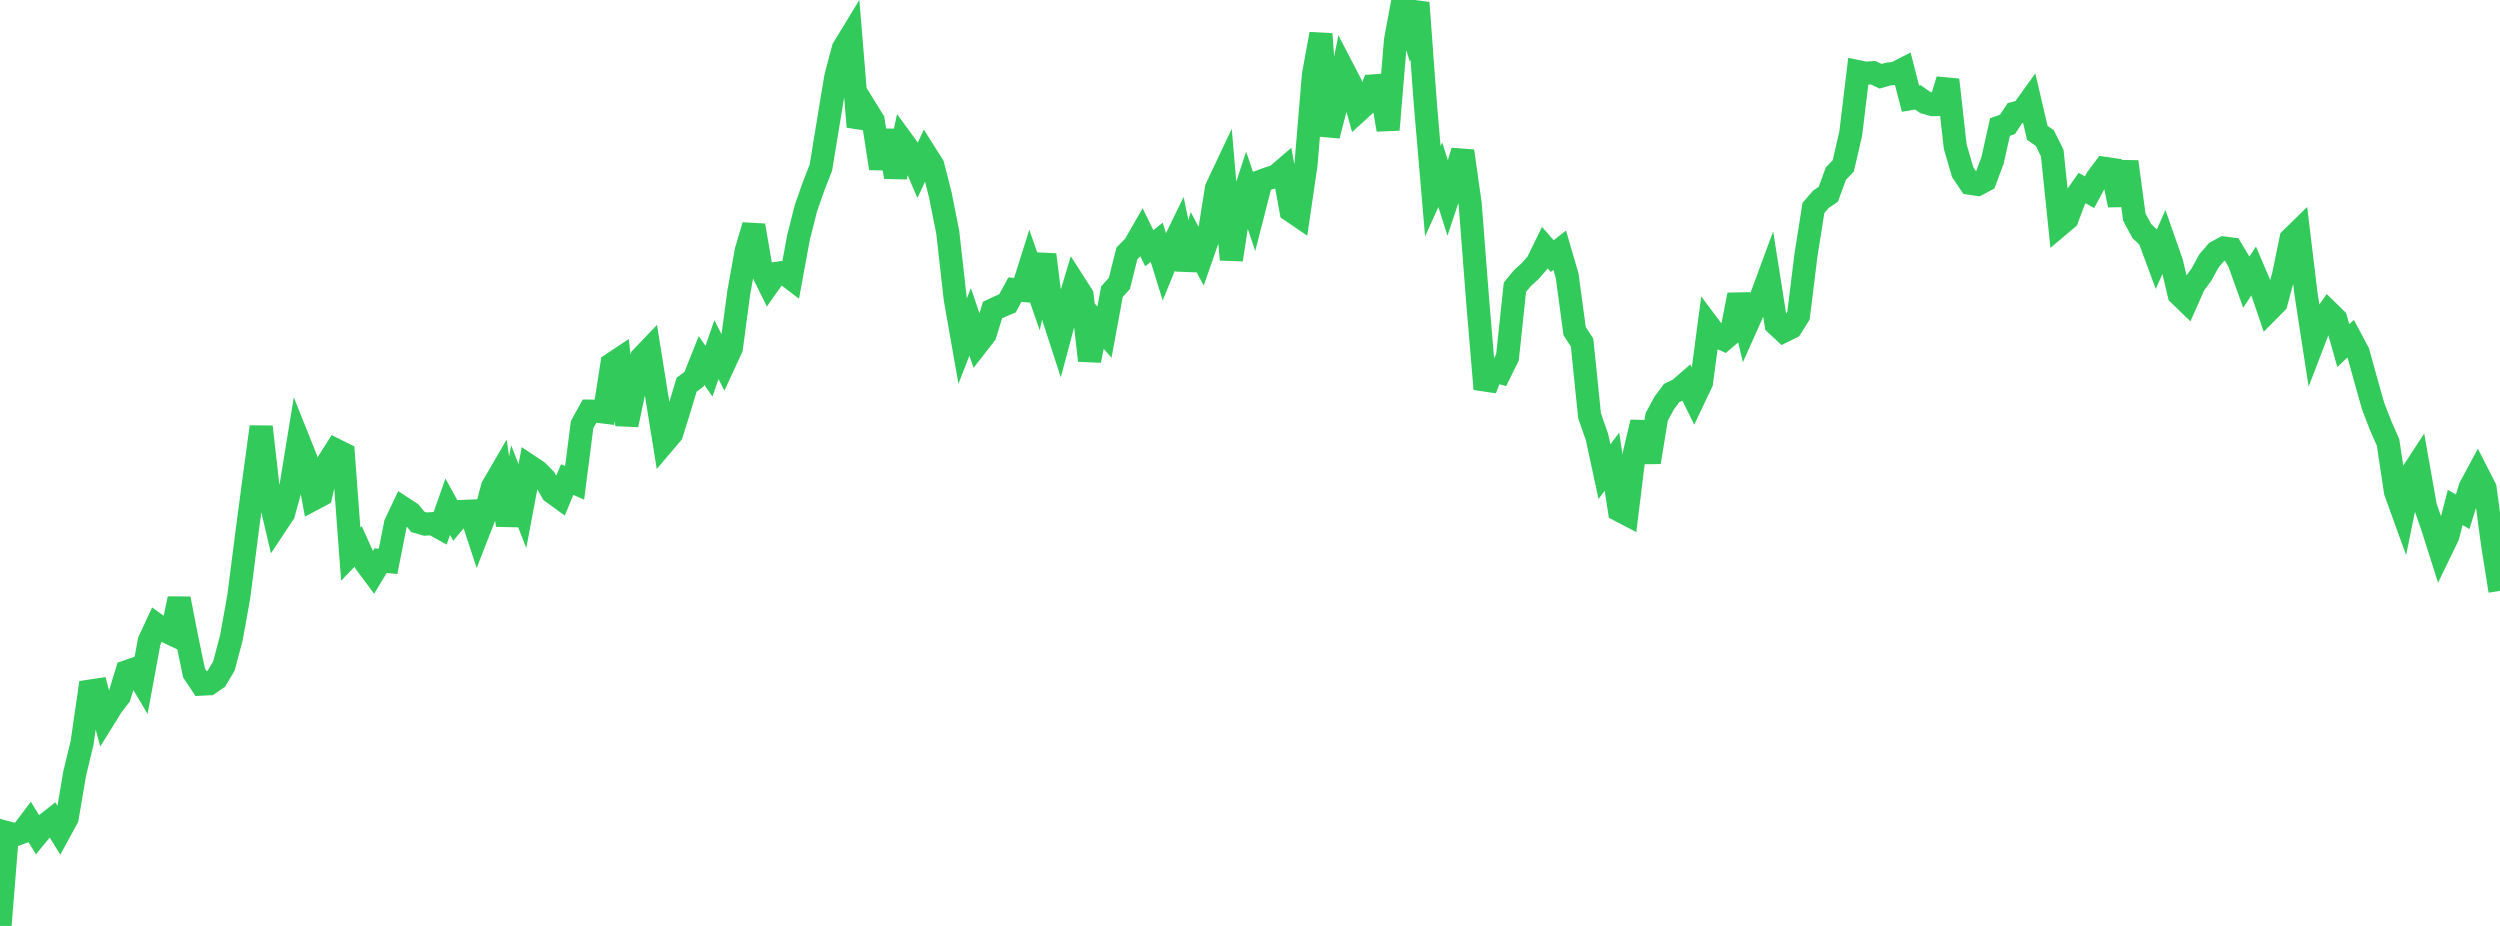 <?xml version="1.0" standalone="no"?>
<!DOCTYPE svg PUBLIC "-//W3C//DTD SVG 1.1//EN" "http://www.w3.org/Graphics/SVG/1.1/DTD/svg11.dtd">

<svg width="135" height="50" viewBox="0 0 135 50" preserveAspectRatio="none" 
  xmlns="http://www.w3.org/2000/svg"
  xmlns:xlink="http://www.w3.org/1999/xlink">


<polyline points="0.0, 50.0 0.403, 44.971 0.806, 45.08 1.209, 44.934 1.612, 44.401 2.015, 45.059 2.418, 44.569 2.821, 44.25 3.224, 44.907 3.627, 44.165 4.03, 41.781 4.433, 40.112 4.836, 37.324 5.239, 37.263 5.642, 38.76 6.045, 38.111 6.448, 37.589 6.851, 36.269 7.254, 36.129 7.657, 36.806 8.06, 34.621 8.463, 33.75 8.866, 34.04 9.269, 34.231 9.672, 32.33 10.075, 34.405 10.478, 36.34 10.881, 36.943 11.284, 36.923 11.687, 36.646 12.09, 35.964 12.493, 34.448 12.896, 32.208 13.299, 29.046 13.701, 26 14.104, 23.048 14.507, 26.606 14.91, 28.331 15.313, 27.723 15.716, 26.245 16.119, 23.773 16.522, 24.78 16.925, 26.948 17.328, 26.733 17.731, 24.941 18.134, 24.306 18.537, 24.506 18.94, 29.924 19.343, 29.509 19.746, 30.403 20.149, 30.943 20.552, 30.273 20.955, 30.317 21.358, 28.282 21.761, 27.435 22.164, 27.699 22.567, 28.184 22.97, 28.3 23.373, 28.277 23.776, 28.502 24.179, 27.366 24.582, 28.1 24.985, 27.62 25.388, 27.602 25.791, 28.825 26.194, 27.791 26.597, 26.287 27.0, 25.596 27.403, 28.36 27.806, 26.289 28.209, 27.328 28.612, 25.188 29.015, 25.456 29.418, 25.86 29.821, 26.576 30.224, 26.869 30.627, 25.896 31.03, 26.073 31.433, 22.933 31.836, 22.202 32.239, 22.205 32.642, 22.253 33.045, 19.66 33.448, 19.393 33.851, 22.942 34.254, 21.03 34.657, 19.306 35.06, 18.885 35.463, 21.396 35.866, 23.889 36.269, 23.415 36.672, 22.124 37.075, 20.778 37.478, 20.477 37.881, 19.463 38.284, 20.046 38.687, 18.88 39.09, 19.668 39.493, 18.792 39.896, 15.783 40.299, 13.537 40.701, 12.176 41.104, 14.521 41.507, 15.335 41.91, 14.766 42.313, 14.711 42.716, 15.018 43.119, 12.823 43.522, 11.232 43.925, 10.085 44.328, 9.049 44.731, 6.591 45.134, 4.149 45.537, 2.627 45.94, 1.964 46.343, 6.847 46.746, 5.855 47.149, 6.506 47.552, 9.093 47.955, 7.049 48.358, 9.563 48.761, 7.657 49.164, 8.207 49.567, 9.159 49.97, 8.298 50.373, 8.937 50.776, 10.519 51.179, 12.544 51.582, 16.127 51.985, 18.416 52.388, 17.38 52.791, 18.569 53.194, 18.053 53.597, 16.743 54.0, 16.551 54.403, 16.382 54.806, 15.639 55.209, 15.676 55.612, 14.393 56.015, 15.555 56.418, 13.754 56.821, 16.939 57.224, 18.176 57.627, 16.664 58.03, 15.32 58.433, 15.95 58.836, 19.467 59.239, 17.479 59.642, 17.938 60.045, 15.751 60.448, 15.306 60.851, 13.687 61.254, 13.277 61.657, 12.577 62.06, 13.405 62.463, 13.083 62.866, 14.376 63.269, 13.389 63.672, 12.563 64.075, 14.541 64.478, 13.112 64.881, 13.869 65.284, 12.716 65.687, 10.172 66.09, 9.318 66.493, 14.021 66.896, 11.391 67.299, 10.165 67.701, 11.356 68.104, 9.78 68.507, 9.634 68.91, 9.509 69.313, 9.163 69.716, 11.374 70.119, 11.649 70.522, 8.898 70.925, 4.053 71.328, 1.835 71.731, 7.325 72.134, 5.769 72.537, 3.768 72.94, 4.545 73.343, 5.986 73.746, 5.617 74.149, 4.64 74.552, 4.612 74.955, 7.006 75.358, 2.174 75.761, 0.0 76.164, 1.313 76.567, 0.15 76.97, 5.617 77.373, 10.325 77.776, 9.435 78.179, 10.708 78.582, 9.498 78.985, 8.157 79.388, 11.003 79.791, 16.208 80.194, 21.007 80.597, 19.998 81.0, 20.109 81.403, 19.296 81.806, 15.512 82.209, 15.02 82.612, 14.656 83.015, 14.199 83.418, 13.371 83.821, 13.829 84.224, 13.512 84.627, 14.897 85.03, 17.882 85.433, 18.499 85.836, 22.451 86.239, 23.602 86.642, 25.471 87.045, 24.93 87.448, 27.553 87.851, 27.763 88.254, 24.494 88.657, 22.803 89.06, 24.957 89.463, 22.51 89.866, 21.768 90.269, 21.223 90.672, 21.03 91.075, 20.68 91.478, 21.497 91.881, 20.648 92.284, 17.608 92.687, 18.146 93.09, 18.328 93.493, 17.988 93.896, 15.92 94.299, 17.621 94.701, 16.721 95.104, 16.048 95.507, 14.958 95.91, 17.508 96.313, 17.882 96.716, 17.684 97.119, 17.044 97.522, 13.77 97.925, 11.229 98.328, 10.763 98.731, 10.488 99.134, 9.381 99.537, 8.957 99.94, 7.208 100.343, 3.873 100.746, 3.956 101.149, 3.926 101.552, 4.118 101.955, 4.003 102.358, 3.955 102.761, 3.748 103.164, 5.325 103.567, 5.257 103.97, 5.538 104.373, 5.65 104.776, 5.641 105.179, 4.309 105.582, 7.918 105.985, 9.298 106.388, 9.895 106.791, 9.955 107.194, 9.738 107.597, 8.661 108.0, 6.859 108.403, 6.717 108.806, 6.109 109.209, 6.005 109.612, 5.444 110.015, 7.176 110.418, 7.451 110.821, 8.263 111.224, 12.144 111.627, 11.803 112.03, 10.729 112.433, 10.155 112.836, 10.38 113.239, 9.629 113.642, 9.09 114.045, 9.149 114.448, 11.073 114.851, 8.734 115.254, 11.726 115.657, 12.474 116.06, 12.86 116.463, 13.947 116.866, 13.037 117.269, 14.19 117.672, 15.892 118.075, 16.281 118.478, 15.372 118.881, 14.823 119.284, 14.087 119.687, 13.614 120.09, 13.394 120.493, 13.444 120.896, 14.117 121.299, 15.235 121.701, 14.628 122.104, 15.574 122.507, 16.757 122.91, 16.349 123.313, 14.856 123.716, 12.902 124.119, 12.508 124.522, 15.85 124.925, 18.46 125.328, 17.411 125.731, 16.838 126.134, 17.233 126.537, 18.661 126.94, 18.284 127.343, 19.041 127.746, 20.508 128.149, 21.93 128.552, 22.977 128.955, 23.888 129.358, 26.56 129.761, 27.673 130.164, 25.691 130.567, 25.074 130.97, 27.348 131.373, 28.512 131.776, 29.783 132.179, 28.952 132.582, 27.403 132.985, 27.635 133.388, 26.322 133.791, 25.576 134.194, 26.365 134.597, 29.373 135.0, 31.907" fill="none" stroke="#32ca5b" stroke-width="1.25"/>

</svg>